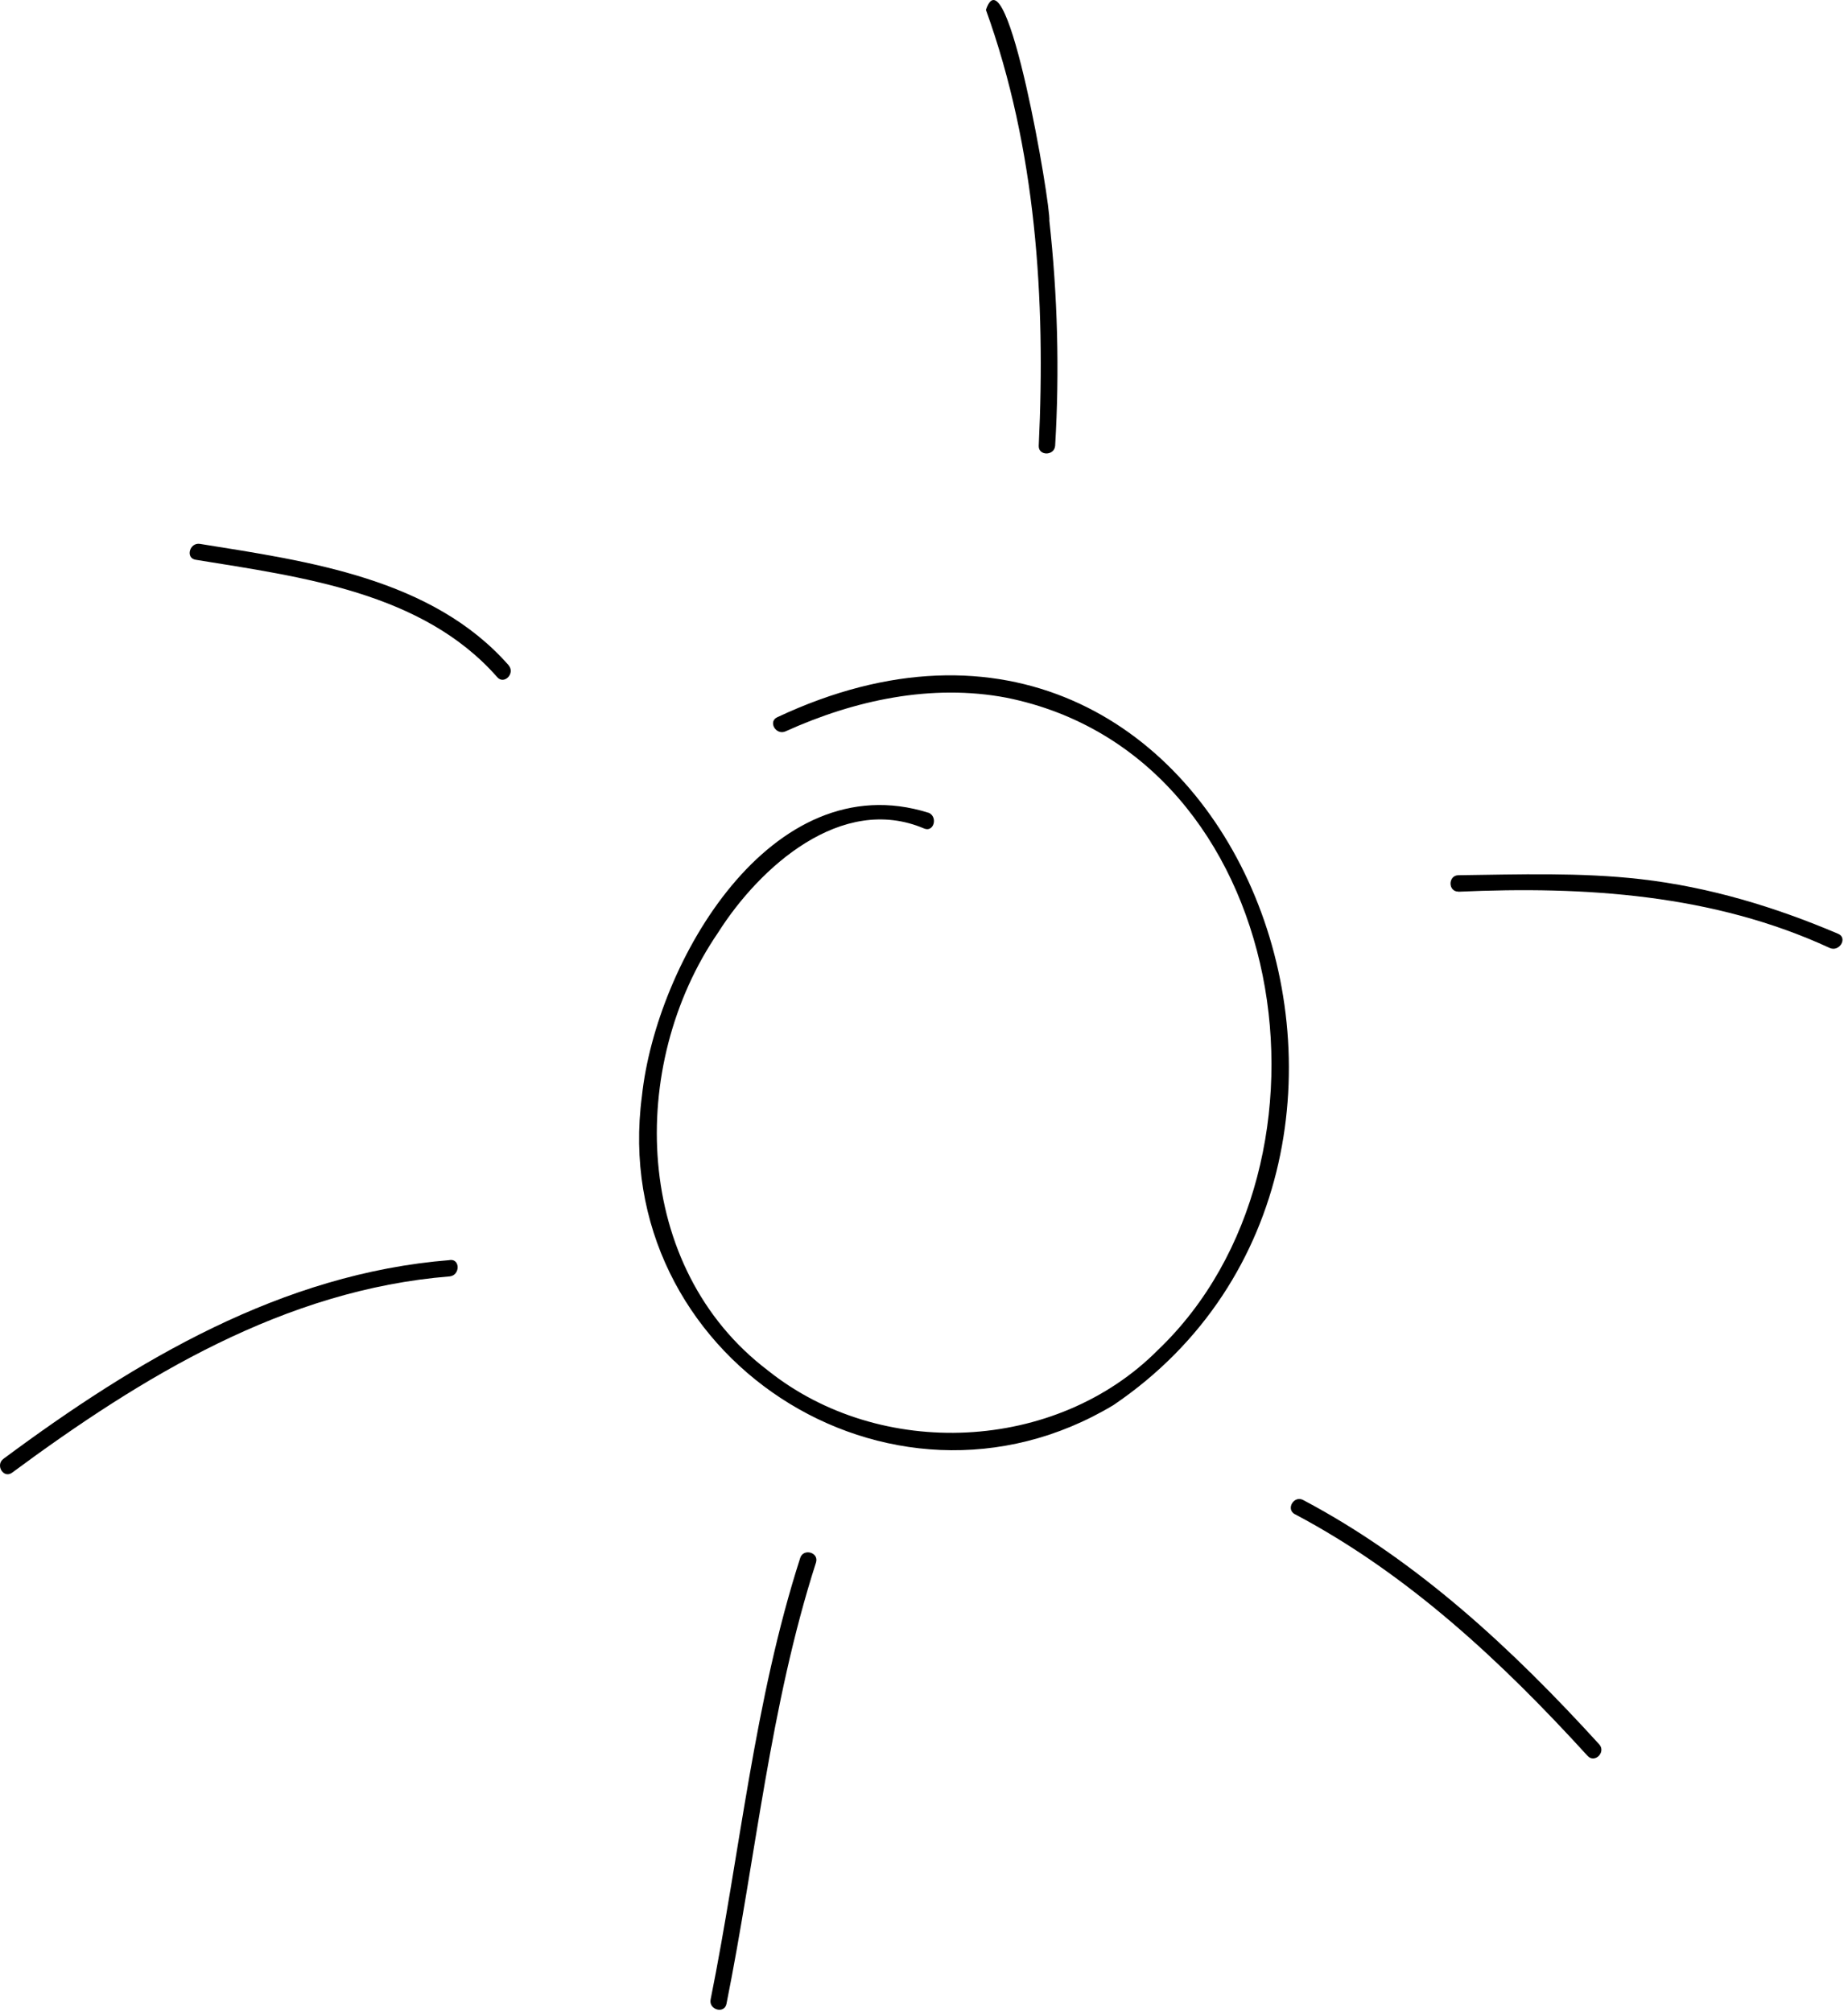 <?xml version="1.0" encoding="UTF-8"?> <svg xmlns="http://www.w3.org/2000/svg" width="169" height="184" viewBox="0 0 169 184" fill="none"> <path d="M84.915 74.333C70.505 69.793 60.005 88.053 58.705 100.233C55.575 123.953 81.355 140.793 101.825 128.503C135.175 105.883 112.445 46.153 71.085 65.593C70.205 65.993 70.965 67.283 71.845 66.883C78.135 64.033 85.195 62.503 92.065 63.813C118.115 69.093 123.805 106.333 105.915 123.443C96.585 132.853 80.495 133.573 70.195 125.313C57.875 115.953 57.325 97.473 65.675 85.283C69.455 79.313 76.955 72.553 84.515 75.773C85.405 76.143 85.795 74.693 84.915 74.323V74.333Z" fill="black"></path> <path d="M96.494 40.752C96.904 33.903 96.714 27.012 95.964 20.192C96.104 18.782 92.094 -4.857 90.164 0.903C94.744 13.582 95.634 27.363 94.994 40.752C94.934 41.712 96.434 41.712 96.494 40.752Z" fill="black"></path> <path d="M46.524 60.851C39.524 52.881 28.194 51.331 18.284 49.741C17.344 49.591 16.934 51.031 17.884 51.191C27.534 52.761 38.634 54.151 45.464 61.921C46.084 62.661 47.134 61.601 46.524 60.861V60.851Z" fill="black"></path> <path d="M41.135 115.242C25.775 116.462 12.435 124.422 0.335 133.402C-0.455 133.952 0.295 135.252 1.095 134.692C12.995 125.892 26.045 117.942 41.135 116.732C42.085 116.622 42.095 115.122 41.135 115.232V115.242Z" fill="black"></path> <path d="M73.176 142.493C68.956 155.623 67.696 169.393 64.986 182.863C64.796 183.803 66.246 184.213 66.436 183.263C69.136 169.793 70.406 156.033 74.626 142.893C74.906 141.963 73.456 141.573 73.176 142.493Z" fill="black"></path> <path d="M118.425 138.484C128.765 143.954 137.355 151.994 145.185 160.584C145.835 161.304 146.895 160.234 146.245 159.524C138.335 150.844 129.625 142.714 119.175 137.184C118.325 136.734 117.565 138.024 118.415 138.484H118.425Z" fill="black"></path> <path d="M133.366 81.553C144.926 81.033 156.686 81.773 167.346 86.703C168.226 87.073 168.986 85.783 168.106 85.403C162.306 82.933 156.306 81.123 150.036 80.403C144.506 79.773 138.926 79.973 133.376 80.043C132.416 80.053 132.406 81.553 133.376 81.543L133.366 81.553Z" fill="black"></path> </svg> 